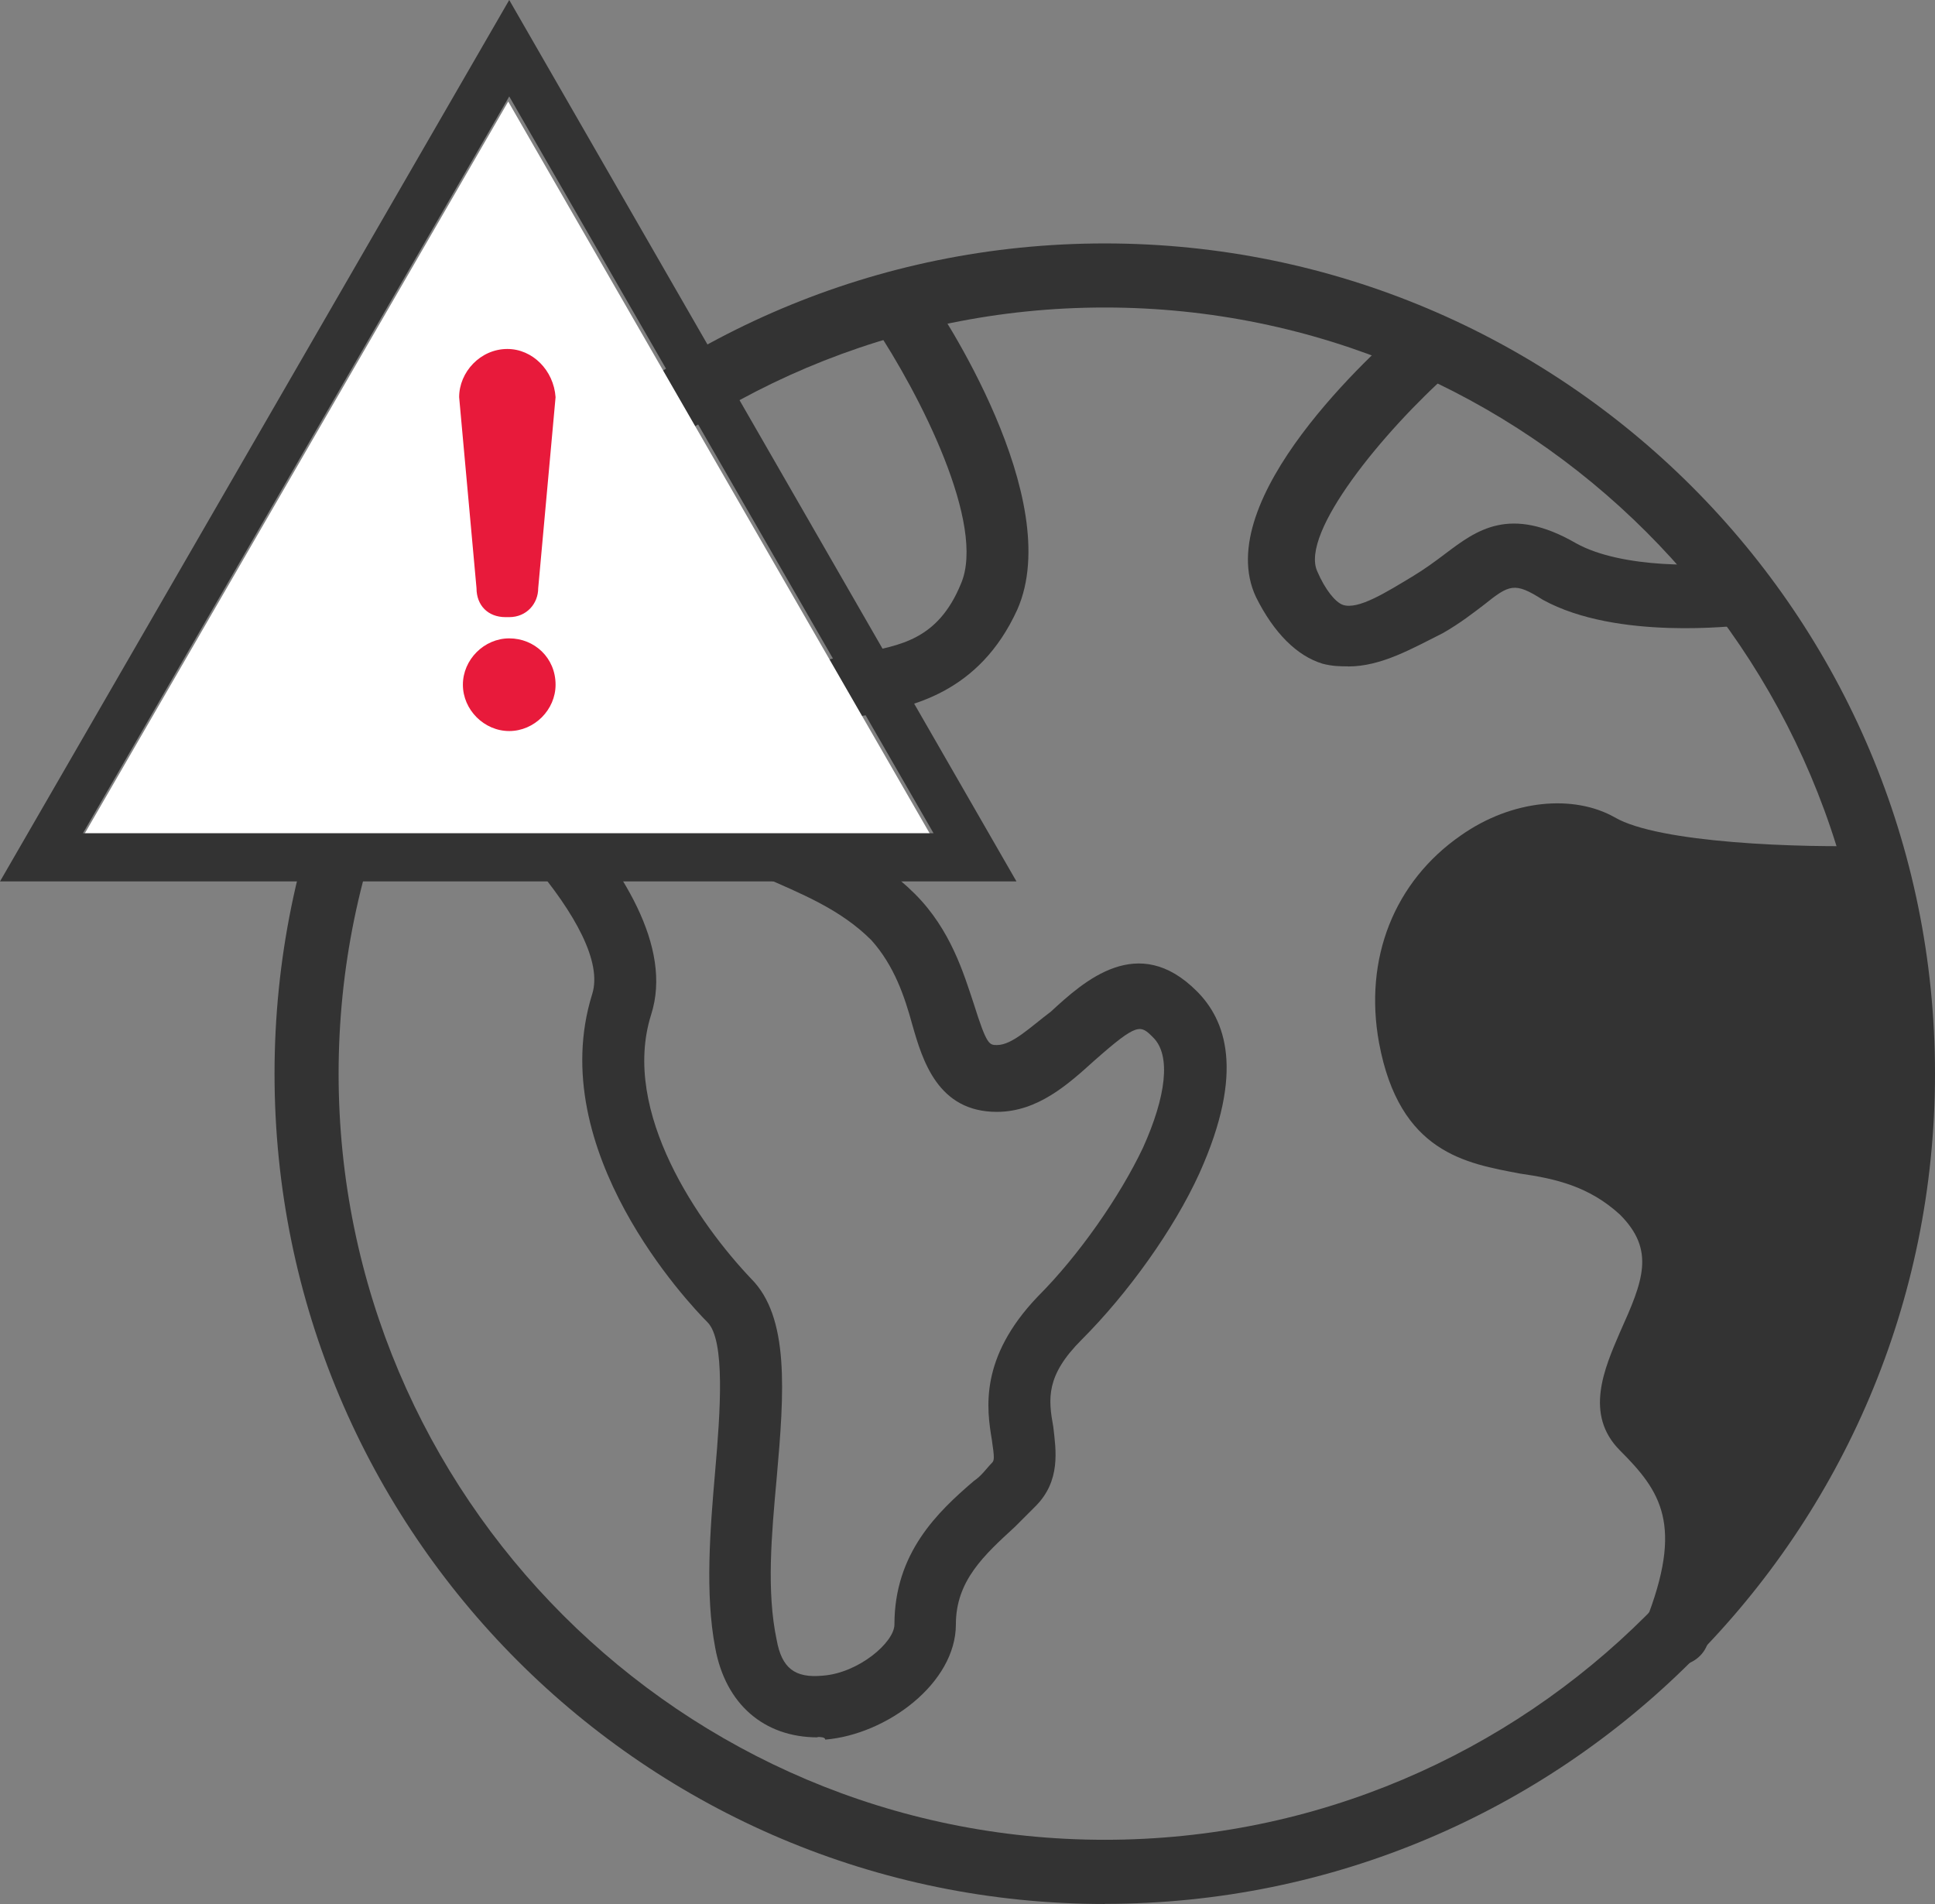 <?xml version="1.0" encoding="UTF-8"?><svg id="Layer_2" xmlns="http://www.w3.org/2000/svg" viewBox="0 0 154.92 152.44"><rect x="0" y="0" width="154.92" height="152.44" fill="#808080" stroke="none"/><defs><style>.cls-1{fill:#e81a3b;}.cls-2{fill:#333;}.cls-3{fill:#fff;}.cls-4{fill:#333;}</style></defs><g id="Layer_1-2"><path class="cls-4" d="M88.45,152.44c-36.72,0-66.47-29.75-66.47-66.47S51.73,19.49,88.45,19.49s66.47,29.75,66.47,66.47-29.75,66.47-66.47,66.47ZM88.45,24.62c-33.85,0-61.34,27.49-61.34,61.34s27.49,61.34,61.34,61.34,61.34-27.49,61.34-61.34-27.49-61.34-61.34-61.34Z"/><path class="cls-4" d="M65.47,139.1c-4.31,0-7.39-2.67-8.21-7.18-.82-4.31-.41-9.44,0-14.16.41-4.72.82-10.46-.62-11.9s-13.13-13.75-9.23-26.26c1.64-5.13-8.82-15.8-16.82-21.54-1.23-.82-1.44-2.46-.62-3.49.82-1.23,2.46-1.44,3.49-.62,2.26,1.64,22.16,16.41,18.67,27.29-2.46,7.8,3.9,16.82,8,21.13,3.08,3.08,2.67,9.03,2.05,16-.41,4.51-.82,9.03,0,12.92.41,2.26,1.44,3.08,3.69,2.87,2.87-.21,5.74-2.67,5.74-4.1,0-5.74,3.49-9.03,6.36-11.49.62-.41,1.03-1.03,1.44-1.44.21-.21.21-.41,0-1.85-.41-2.46-1.03-6.56,3.69-11.49,3.28-3.28,6.56-8,8.41-11.9,1.85-4.1,2.26-7.39.82-8.82-1.03-1.03-1.23-1.23-4.72,1.85-2.05,1.85-4.51,4.1-7.8,4.1-4.72,0-5.95-4.1-6.77-6.98-.62-2.26-1.44-4.72-3.28-6.77-2.46-2.46-5.54-3.69-8.82-5.13s-6.77-2.87-9.44-5.33c-1.85-1.85-1.85-3.69-1.44-4.51.82-3.28,5.33-4.51,11.49-5.95,1.23-.41,3.08-.82,3.69-1.03,1.03-.62,2.26-.82,3.69-1.03,3.08-.62,6.15-1.03,8-5.54,2.05-4.72-3.28-15.18-6.98-20.72-.82-1.23-.41-2.67.62-3.49,1.23-.82,2.67-.41,3.49.62,1.23,1.64,11.28,16.82,7.39,25.64-3.08,6.77-8.62,7.8-11.9,8.41-.82.21-1.64.21-2.05.41-1.03.62-2.46,1.03-4.92,1.44-1.85.41-5.74,1.44-7.18,2.26,1.85,1.85,4.51,2.87,7.39,4.1,3.49,1.44,7.39,3.08,10.46,6.15,2.87,2.87,3.9,6.36,4.72,8.82,1.03,3.28,1.23,3.28,1.85,3.28,1.23,0,2.67-1.44,4.31-2.67,2.67-2.46,6.98-6.36,11.69-1.64,2.26,2.26,3.9,6.36.21,14.57-2.05,4.51-5.74,9.64-9.44,13.34-2.87,2.87-2.67,4.72-2.26,6.98.21,1.85.62,4.31-1.44,6.36-.62.62-1.03,1.03-1.64,1.64-2.46,2.26-4.72,4.31-4.72,7.8,0,4.72-5.54,8.82-10.46,9.23,0-.21-.41-.21-.62-.21Z"/><path class="cls-4" d="M107.94,53.35c-.62,0-1.23,0-2.05-.21-2.05-.62-3.9-2.46-5.33-5.33-3.69-7.8,9.44-19.69,12.1-21.95,1.03-1.03,2.67-.82,3.69.21,1.03,1.03.82,2.67-.21,3.69-5.33,4.72-12.1,12.92-10.67,16,.62,1.44,1.44,2.46,2.05,2.67,1.23.41,3.49-1.03,5.54-2.26,1.03-.62,1.85-1.23,2.67-1.85,2.46-1.85,5.13-3.9,10.46-.82,3.69,2.05,10.46,1.85,12.72,1.44,1.44-.21,2.67.82,2.87,2.26s-.82,2.67-2.26,2.87c-.41,0-10.05,1.23-16-2.05-2.26-1.44-2.67-1.23-4.72.41-.82.62-1.85,1.44-3.28,2.26-2.46,1.23-4.92,2.67-7.59,2.67Z"/><path class="cls-4" d="M150,73.45c-.21-.21-.21-.41-.41-.62h.82c1.44,0,2.46-1.23,2.46-2.67s-1.23-2.46-2.46-2.46h0c-6.36.21-17.64-.21-21.13-2.26-3.28-1.85-8.21-1.44-12.31,1.44-5.33,3.69-7.8,9.85-6.56,16.62,1.64,8.82,6.98,9.64,11.28,10.46,2.87.41,5.54,1.03,8,3.28,2.87,2.87,1.85,5.33,0,9.44-1.23,2.87-2.87,6.56,0,9.44,3.28,3.28,5.13,5.95,2.05,13.75-.62,1.23.21,2.87,1.44,3.28.41.21.62.21,1.03.21,1.03,0,2.05-.62,2.46-1.64,1.44-3.69,2.05-6.56,2.05-9.03,2.26,0,4.31-1.03,4.92-3.69.62-3.08,2.46-5.54,3.9-8.21,1.64-2.87,3.08-6.15,3.69-9.44,1.64-7.39,2.05-15.39.62-22.77-.62-1.64-.82-3.69-1.85-5.13Z"/><polygon class="cls-3" points="6.56 67.12 74.66 67.12 40.69 8.13 6.56 67.12"/><path class="cls-1" d="M40.77,49.41c1.39,0,2.32-1.08,2.32-2.32h0l1.39-15.29c-.15-2.16-1.85-3.86-3.86-3.86-2.16,0-3.86,1.85-3.86,3.86l1.39,15.29c0,1.39.93,2.32,2.32,2.32h.31Z"/><path class="cls-1" d="M40.77,51.11c-2.01,0-3.71,1.7-3.71,3.71s1.7,3.71,3.71,3.71,3.71-1.7,3.71-3.71h0c0-2.16-1.7-3.71-3.71-3.71Z"/><path class="cls-2" d="M81.38,70.57H0L40.77,0l40.61,70.57ZM6.64,66.71h68.1L40.77,7.72,6.64,66.71Z"/></g></svg>
